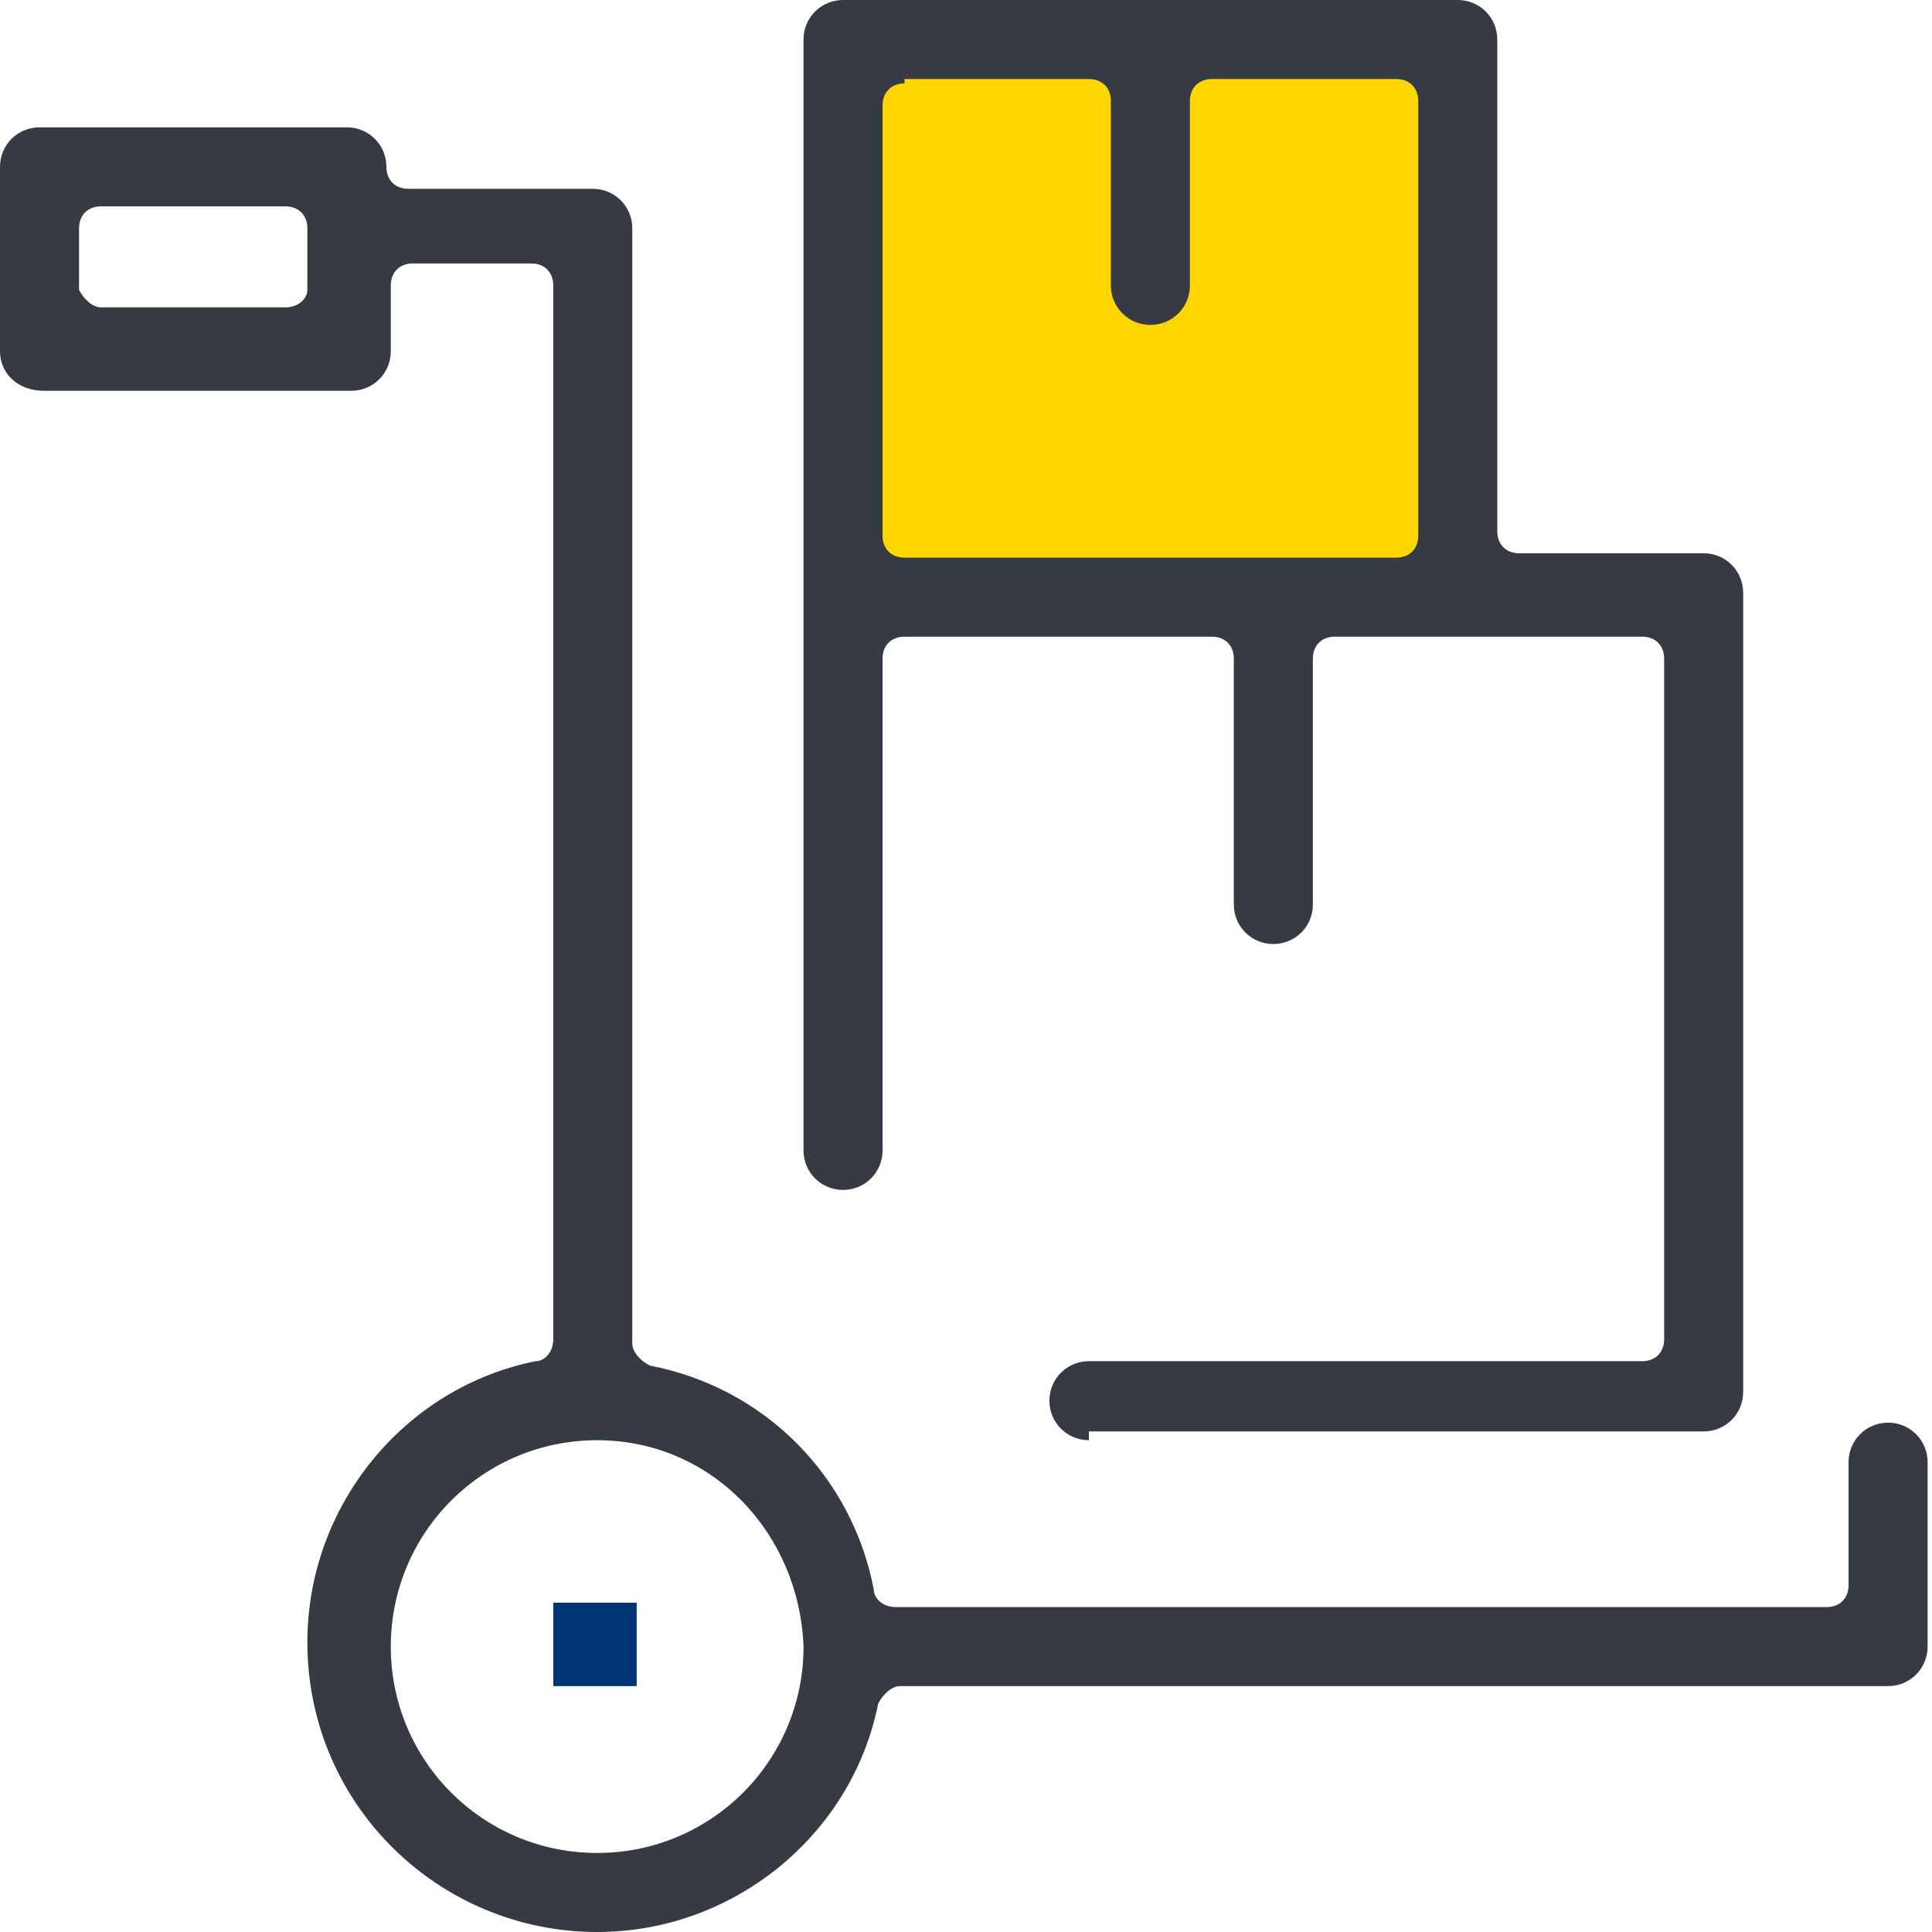 <svg width="132" height="132" viewBox="0 0 132 132" fill="none" xmlns="http://www.w3.org/2000/svg">
<path d="M98.101 4.5H59.101V40.2H98.101V4.5Z" fill="#FFD600"/>
<path d="M40.8 132C30 132 21 123.3 21 112.2C21 102.9 27.6 94.8 36.6 93C37.2 93 37.8 92.4 37.8 91.5V19.5C37.8 18.6 37.2 18 36.3 18H28.2C27.3 18 26.7 18.6 26.7 19.5V24C26.7 25.5 25.5 26.7 24 26.7H3C1.2 26.7 0 25.5 0 24V11.4C0 9.9 1.2 8.7 2.7 8.7H23.7C25.2 8.7 26.4 9.9 26.4 11.4C26.4 12.3 27 12.9 27.9 12.9H40.5C42 12.9 43.2 14.1 43.2 15.6V91.8C43.2 92.4 43.8 93 44.4 93.3C52.2 94.8 58.2 100.8 59.7 108.6C59.7 109.2 60.3 109.8 61.2 109.8H124.8C125.7 109.8 126.3 109.2 126.3 108.3V99.9C126.3 98.4 127.5 97.2 129 97.2C130.5 97.2 131.7 98.4 131.7 99.9V112.5C131.7 114 130.5 115.2 129 115.2H61.5C60.9 115.2 60.3 115.8 60 116.4C58.2 125.4 50.1 132 40.8 132ZM40.8 98.4C33 98.4 26.7 104.7 26.7 112.5C26.7 120.3 33 126.6 40.8 126.6C48.6 126.6 54.9 120.3 54.9 112.5C54.6 104.7 48.6 98.4 40.8 98.4ZM6.9 14.1C6 14.1 5.4 14.7 5.4 15.6V19.8C5.7 20.4 6.3 21 6.9 21H19.5C20.4 21 21 20.4 21 19.8V15.6C21 14.7 20.4 14.1 19.5 14.1H6.9Z" fill="#363A43"/>
<path d="M74.399 98.4C72.899 98.4 71.699 97.2 71.699 95.7C71.699 94.2 72.899 93 74.399 93H112.199C113.099 93 113.699 92.4 113.699 91.5V45C113.699 44.1 113.099 43.5 112.199 43.5H91.199C90.299 43.5 89.699 44.1 89.699 45V61.8C89.699 63.3 88.499 64.5 86.999 64.5C85.499 64.5 84.299 63.3 84.299 61.8V45C84.299 44.1 83.699 43.5 82.799 43.5H61.799C60.899 43.5 60.299 44.1 60.299 45V78.6C60.299 80.1 59.099 81.3 57.599 81.3C56.099 81.3 54.899 80.1 54.899 78.6V2.7C54.899 1.2 56.099 0 57.599 0H99.599C101.099 0 102.299 1.2 102.299 2.7V36.3C102.299 37.2 102.899 37.8 103.799 37.8H116.399C117.899 37.8 119.099 39 119.099 40.5V95.1C119.099 96.6 117.899 97.8 116.399 97.8H74.399V98.4ZM61.799 5.7C60.899 5.7 60.299 6.3 60.299 7.2V36.6C60.299 37.5 60.899 38.1 61.799 38.1H95.399C96.299 38.1 96.899 37.5 96.899 36.6V6.9C96.899 6 96.299 5.4 95.399 5.4H82.799C81.899 5.4 81.299 6 81.299 6.9V19.5C81.299 21 80.099 22.2 78.599 22.2C77.099 22.2 75.899 21 75.899 19.5V6.9C75.899 6 75.299 5.4 74.399 5.4H61.799V5.7Z" fill="#363A43"/>
<path d="M43.5 109.5H37.8V115.2H43.5V109.5Z" fill="#003575"/>
</svg>
